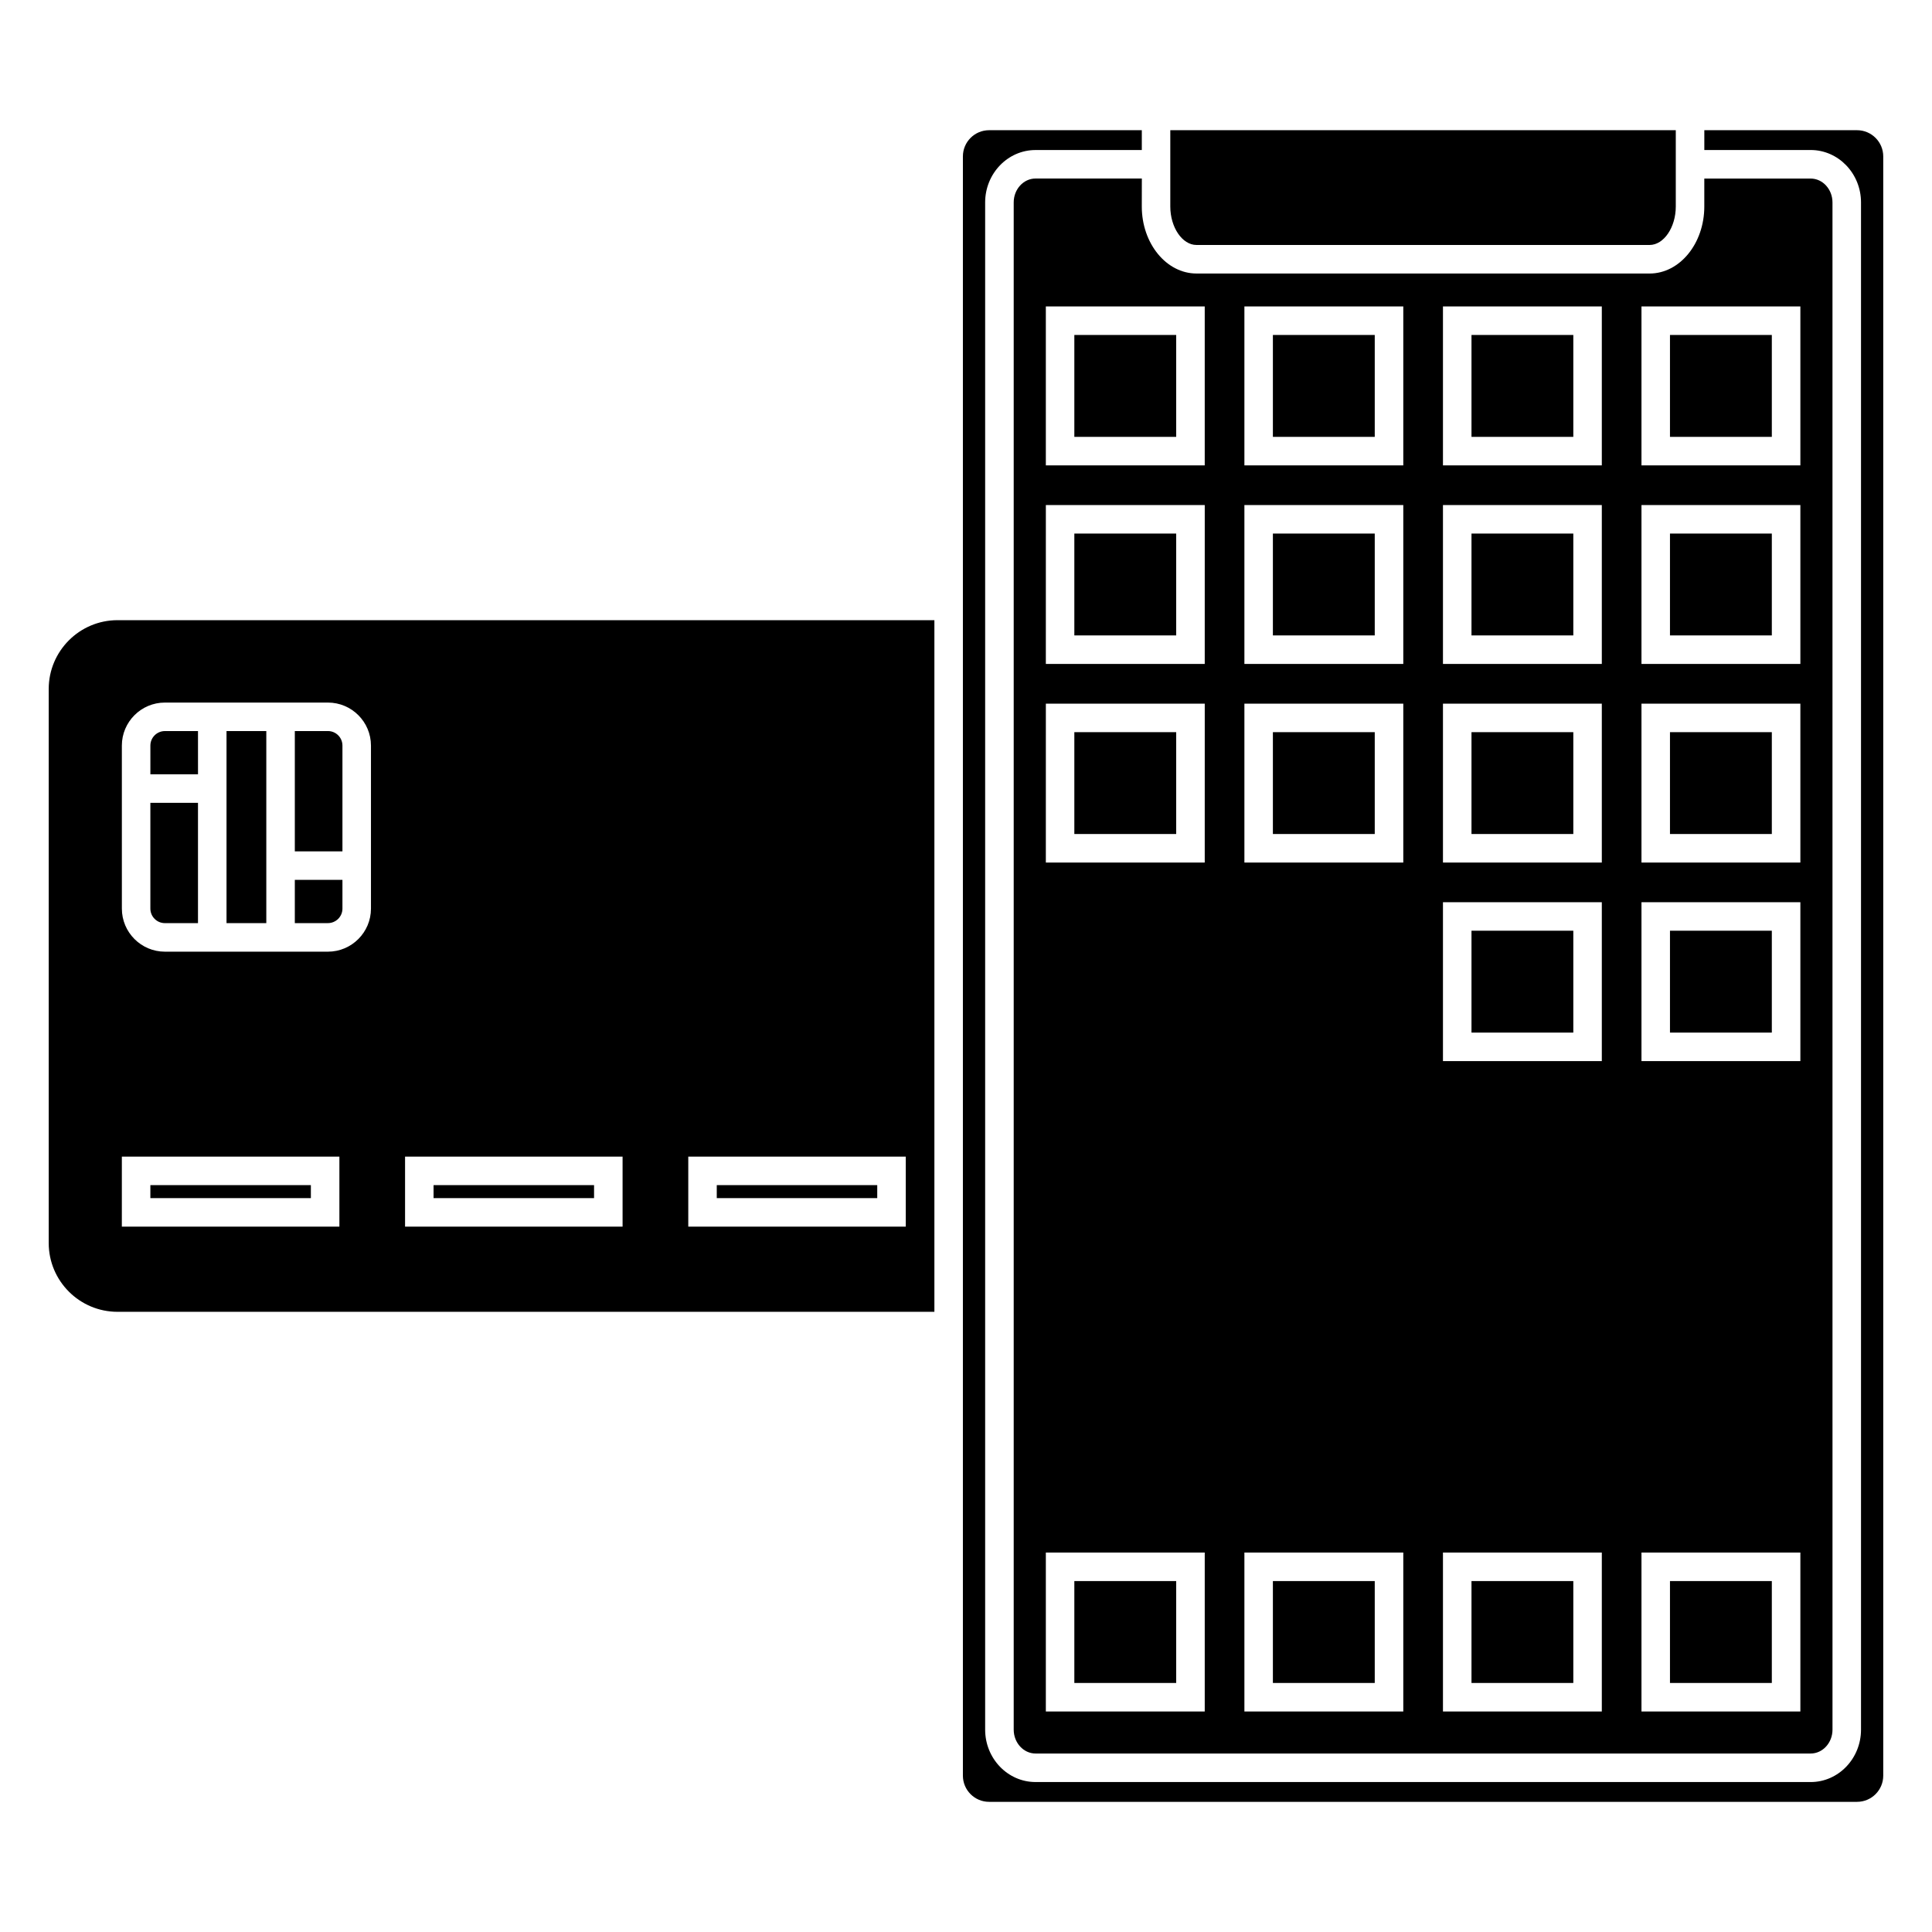 <?xml version="1.0" encoding="UTF-8"?>
<!-- Uploaded to: ICON Repo, www.iconrepo.com, Generator: ICON Repo Mixer Tools -->
<svg fill="#000000" width="800px" height="800px" version="1.1" viewBox="144 144 512 512" xmlns="http://www.w3.org/2000/svg">
 <g>
  <path d="m481.33 338.03h26.992v26.992h-26.992z"/>
  <path d="m533.96 563h26.984v27.004h-26.984z"/>
  <path d="m428.71 338.03h26.992v26.992h-26.992z"/>
  <path d="m533.96 390.65h26.984v27h-26.984z"/>
  <path d="m481.33 285.4h26.992v26.992h-26.992z"/>
  <path d="m533.96 285.4h26.984v26.992h-26.984z"/>
  <path d="m481.33 232.77h26.992v27.004h-26.992z"/>
  <path d="m586.56 563h26.992v27.004h-26.992z"/>
  <path d="m586.56 232.77h26.992v27.004h-26.992z"/>
  <path d="m586.56 285.4h26.992v26.992h-26.992z"/>
  <path d="m428.71 285.4h26.992v26.992h-26.992z"/>
  <path d="m533.96 232.77h26.984v27.004h-26.984z"/>
  <path d="m481.33 563h26.992v27.004h-26.992z"/>
  <path d="m586.56 338.03h26.992v26.992h-26.992z"/>
  <path d="m586.56 390.65h26.992v27h-26.992z"/>
  <path d="m533.96 338.03h26.984v26.992h-26.984z"/>
  <path d="m234.75 384.79v-7.613h-12.621v11.457h8.766c2.121 0.004 3.856-1.723 3.856-3.844z"/>
  <path d="m234.75 341.58c0-2.121-1.723-3.844-3.844-3.844h-8.777v31.887h12.621z"/>
  <path d="m204.03 337.74h10.543v50.898h-10.543z"/>
  <path d="m187.7 388.64h8.77v-31.883h-12.621v28.031c0 2.125 1.723 3.852 3.852 3.852z"/>
  <path d="m428.71 563h26.992v27.004h-26.992z"/>
  <path d="m461.09 208.92h120.07c3.762 0 6.941-4.664 6.941-10.191v-20.227h-133.96v20.227c0 5.527 3.18 10.191 6.941 10.191z"/>
  <path d="m156.91 326.59v146.83c0 10.047 8.176 18.223 18.223 18.223h216.49v-183.29h-216.49c-10.047 0-18.223 8.18-18.223 18.23zm169.49 123.93h57.641v18.559h-57.641zm-75.055 0h57.645v18.559h-57.645zm-75.051-108.93c0-6.289 5.117-11.402 11.406-11.402h43.207c6.289 0 11.402 5.113 11.402 11.402v43.207c0 6.289-5.117 11.406-11.41 11.406h-43.195c-6.293 0-11.406-5.117-11.406-11.406zm0 108.93h57.648v18.559h-57.652z"/>
  <path d="m636.14 178.5h-40.477v5.254h28.184c7.356 0 13.34 6.231 13.34 13.891v404.73c0 7.656-5.984 13.887-13.34 13.887l-205.42-0.004c-7.367 0-13.352-6.227-13.352-13.887v-404.72c0-7.664 5.984-13.891 13.352-13.891h28.164v-5.254h-40.473c-3.828 0-6.941 3.117-6.941 6.949v429.11c0 3.828 3.113 6.941 6.941 6.941h230.02c3.828 0 6.941-3.113 6.941-6.941v-429.11c0-3.832-3.113-6.949-6.941-6.949z"/>
  <path d="m183.85 458.07h42.535v3.445h-42.535z"/>
  <path d="m196.47 337.74h-8.77c-2.121 0-3.848 1.723-3.848 3.844v7.617h12.621z"/>
  <path d="m428.71 232.77h26.992v27.004h-26.992z"/>
  <path d="m446.6 191.31h-28.164c-3.199 0-5.793 2.84-5.793 6.332v404.73c0 3.488 2.602 6.328 5.793 6.328h205.41c3.188 0 5.785-2.836 5.785-6.328l-0.004-404.72c0-3.492-2.602-6.332-5.785-6.332h-28.184v7.418c0 9.785-6.504 17.75-14.5 17.75l-120.07-0.004c-7.996 0-14.5-7.965-14.5-17.75zm16.668 406.25h-42.109v-42.117h42.109zm0-224.98h-42.109l0.004-42.109h42.109zm0-52.625h-42.109l0.004-42.113h42.109zm115.74-94.746h42.109v42.117h-42.109zm0 52.633h42.109v42.109h-42.109zm0 52.629h42.109v42.109h-42.109zm0 52.621h42.109v42.113h-42.109zm0 172.35h42.109v42.117h-42.109zm-52.609-330.23h42.098v42.117h-42.098zm0 52.633h42.098v42.109h-42.098zm0 52.629h42.098v42.109h-42.098zm0 52.621h42.098v42.113h-42.098zm0 172.35h42.098v42.117h-42.098zm-52.621-330.23h42.109v42.117h-42.109zm0 52.633h42.109v42.109h-42.109zm0 52.629h42.109v42.109h-42.109zm0 224.97h42.109v42.117h-42.109zm-10.512-330.23v42.117h-42.109v-42.117z"/>
  <path d="m333.95 458.07h42.527v3.445h-42.527z"/>
  <path d="m258.9 458.07h42.531v3.445h-42.531z"/>
 </g>
</svg>
